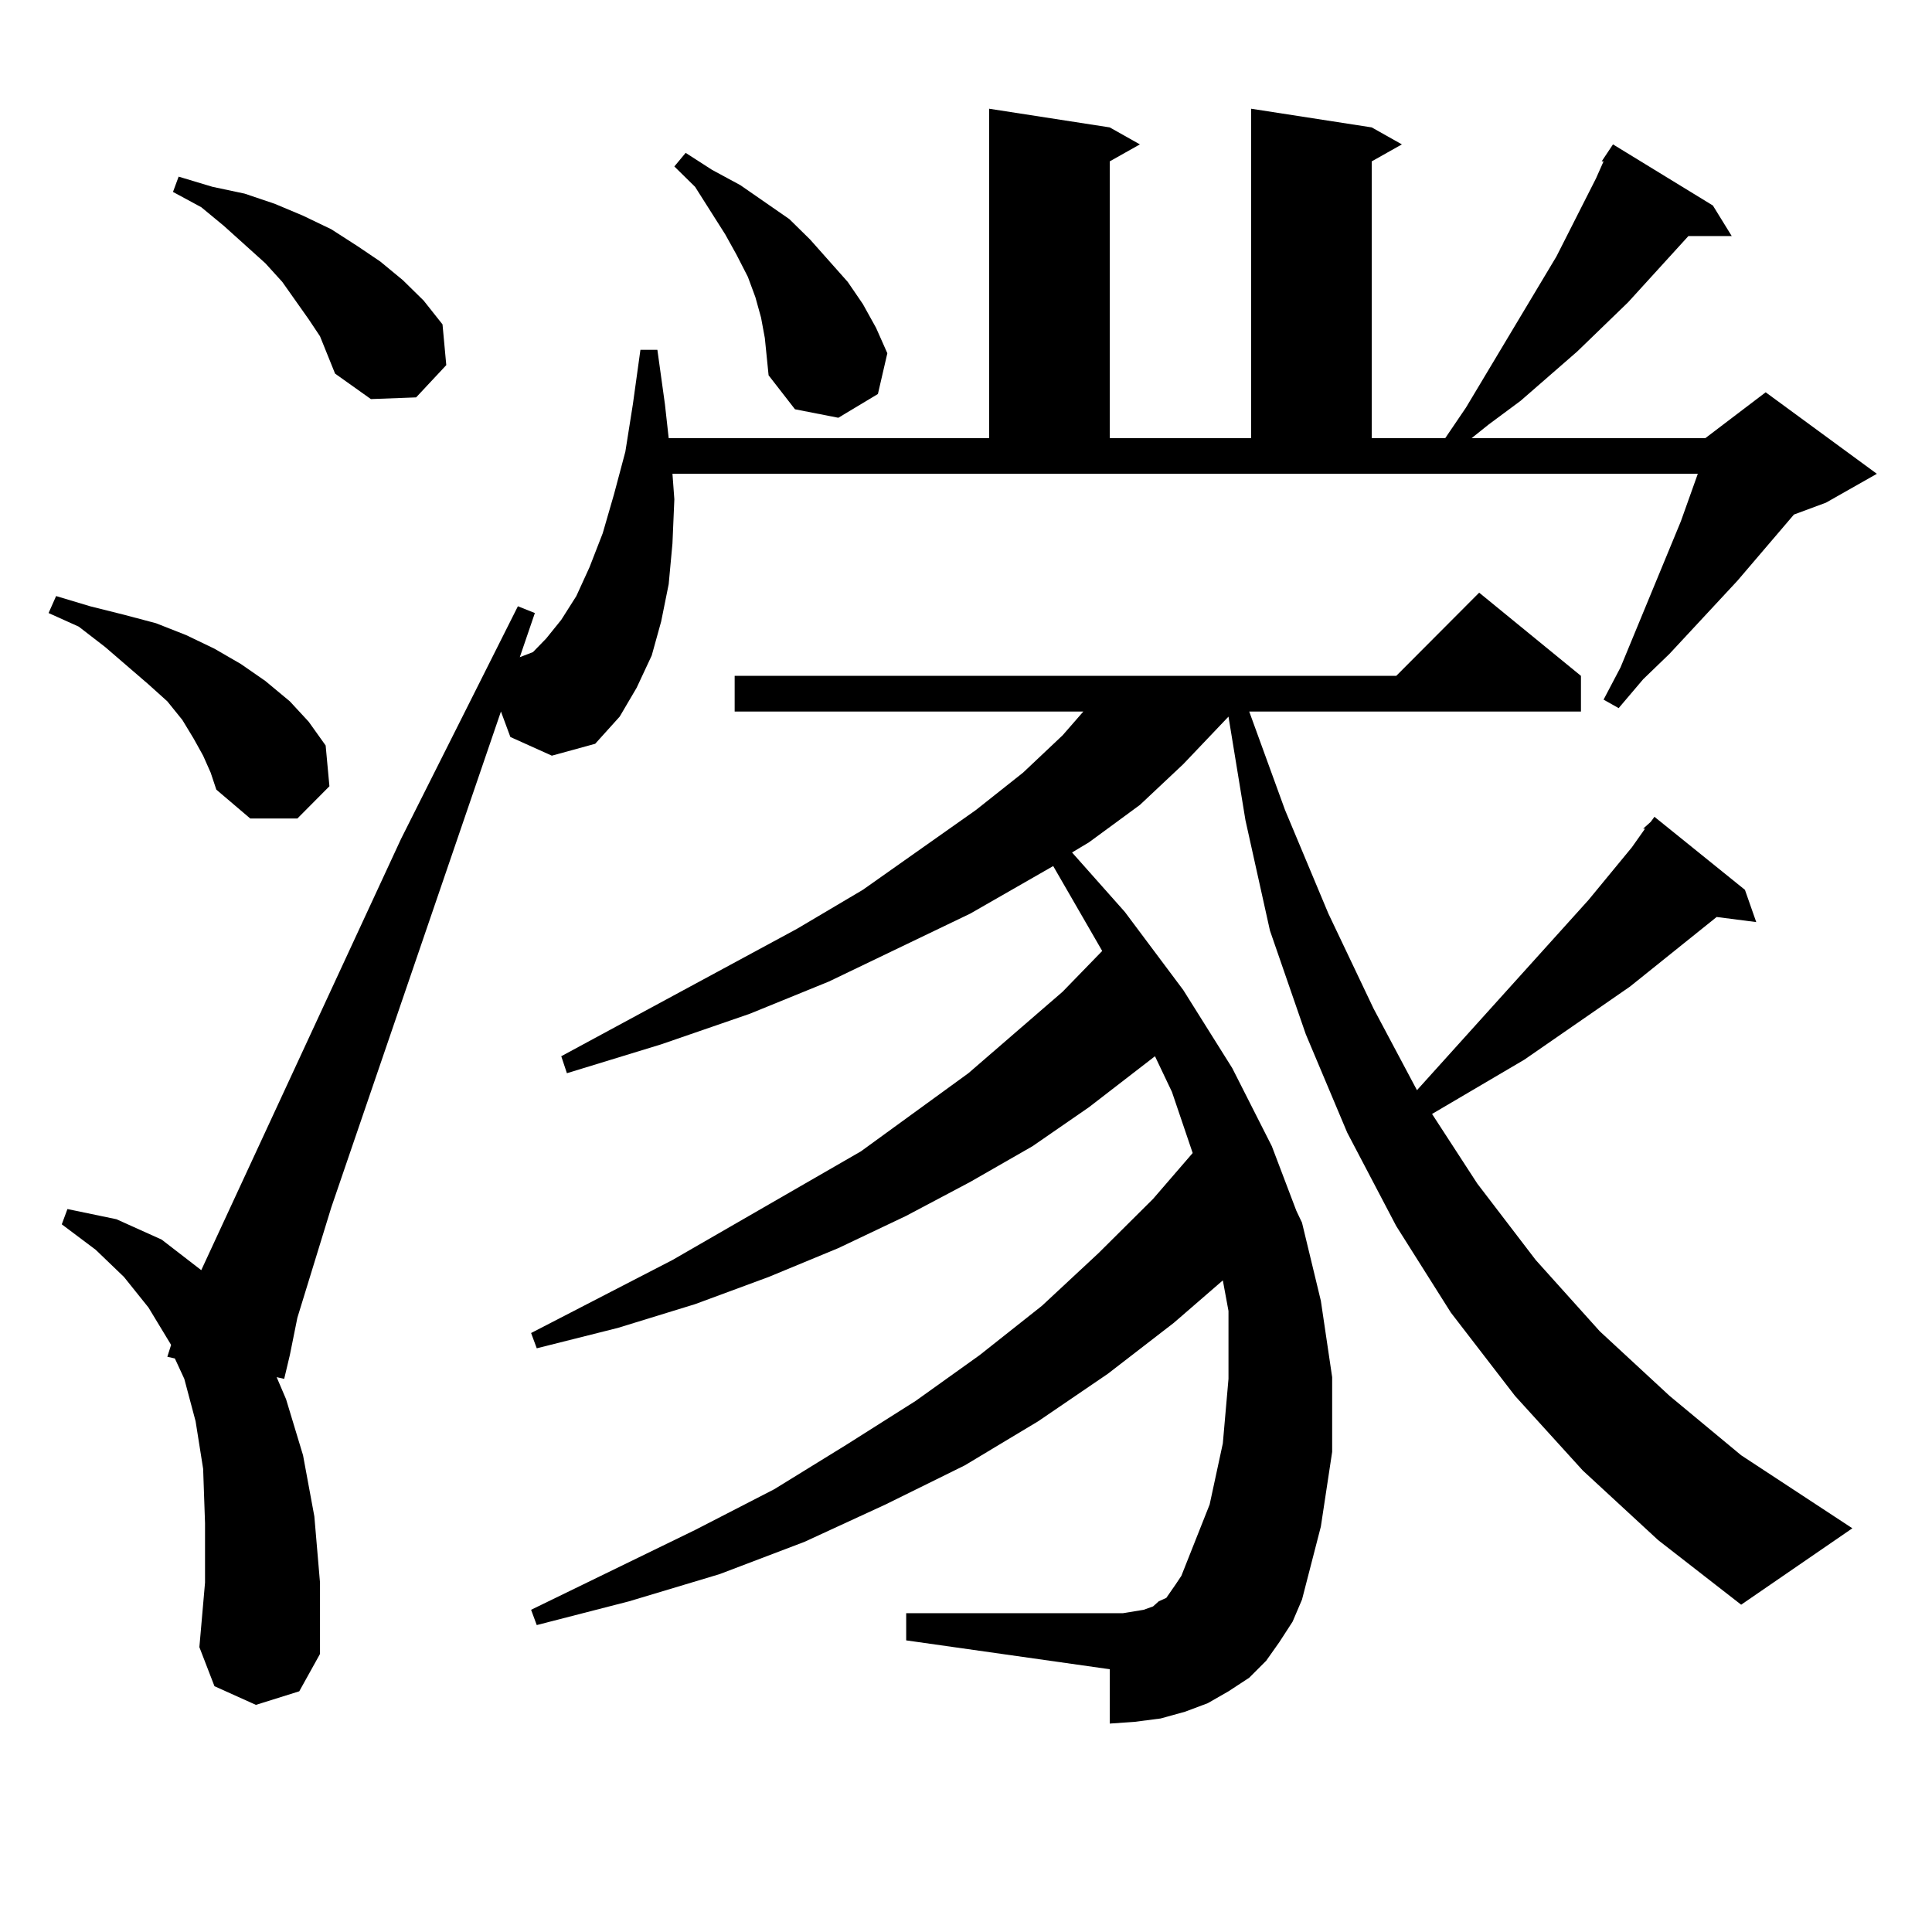 <?xml version="1.0" encoding="utf-8"?>
<!-- Generator: Adobe Illustrator 16.0.0, SVG Export Plug-In . SVG Version: 6.00 Build 0)  -->
<!DOCTYPE svg PUBLIC "-//W3C//DTD SVG 1.1//EN" "http://www.w3.org/Graphics/SVG/1.1/DTD/svg11.dtd">
<svg version="1.1" id="图层_1" xmlns="http://www.w3.org/2000/svg" xmlns:xlink="http://www.w3.org/1999/xlink" x="0px" y="0px"
	 width="1000px" height="1000px" viewBox="0 0 1000 1000" enable-background="new 0 0 1000 1000" xml:space="preserve">
<path d="M105.144,391.137l-4.878-8.789l-5.854-9.668l-7.805-9.668l-9.756-8.789l-22.438-19.336L40.755,324.34l-15.609-7.031
	l3.902-8.789l17.561,5.273l17.561,4.395l16.585,4.395l15.609,6.152l14.634,7.031l13.658,7.91l12.683,8.789l12.683,10.547
	l9.756,10.547l8.78,12.305l1.951,21.094l-16.585,16.699h-24.39l-17.561-14.941l-2.927-8.789L105.144,391.137z M349.04,258.422
	l-0.976,22.852l-1.951,21.094l-3.902,19.336l-4.878,17.578l-7.805,16.699l-8.78,14.941l-12.683,14.063l-22.438,6.152l-21.463-9.668
	l-4.878-13.184l-87.803,256.641l-17.561,57.129l-3.902,19.336l-2.927,12.305l-3.902-0.879l4.878,11.426l8.78,29.004l5.854,31.641
	l2.927,34.277v36.914l-10.731,19.336l-22.438,7.031l-21.463-9.668l-7.805-20.215l2.927-33.398v-30.762l-0.976-28.125l-3.902-24.609
	l-5.854-21.973l-4.878-10.547l-3.902-0.879l1.951-6.152l-11.707-19.336l-12.683-15.82l-14.634-14.063l-17.561-13.184l2.927-7.91
	l25.365,5.273l23.414,10.547l20.487,15.82L207.58,434.203l60.486-120.41l8.78,3.516l-7.805,22.852l6.829-2.637l6.829-7.031
	l7.805-9.668l7.805-12.305l6.829-14.941L311.968,276l5.854-20.215l5.854-21.973l3.902-24.609l3.902-28.125h8.78l3.902,28.125
	l1.951,17.578h165.85V56.273l62.438,9.668l15.609,8.789L574.4,83.52v143.262h73.169V56.273l62.438,9.668l15.609,8.789l-15.609,8.789
	v143.262h38.048l10.731-15.82l46.828-78.223l20.487-40.43l3.902-8.789h-0.976l5.854-8.789l51.706,31.641l9.756,15.82h-22.438
	l-31.219,34.277l-26.341,25.488l-29.268,25.488l-16.585,12.305l-8.78,7.031h120.973l31.219-23.73l57.56,42.188l-26.341,14.941
	l-16.585,6.152l-29.268,34.277l-35.121,37.793l-13.658,13.184l-12.683,14.941l-7.805-4.395l8.78-16.699l31.219-75.586l8.78-24.609
	H348.064L349.04,258.422z M165.63,174.047l-5.854-8.789l-13.658-19.336l-8.78-9.668l-21.463-19.336l-11.707-9.668l-14.634-7.91
	l2.927-7.91l17.561,5.273l16.585,3.516l15.609,5.273l14.634,6.152l14.634,7.031l13.658,8.789l11.707,7.91l11.707,9.668
	l10.731,10.547l9.756,12.305l1.951,21.094l-15.609,16.699l-23.414,0.879l-18.536-13.184l-3.902-9.668L165.63,174.047z
	 M850.491,428.93l3.902-3.516l1.951-2.637l46.828,37.793l5.854,16.699l-20.487-2.637l-44.877,36.035l-54.633,37.793l-47.804,28.125
	l23.414,36.035l30.243,39.551l33.17,36.914l36.097,33.398l37.072,30.762l57.56,37.793l-57.56,39.551l-42.926-33.398l-39.023-36.035
	l-35.121-38.672l-33.17-43.066l-28.292-44.824l-25.365-48.34l-21.463-50.977l-18.536-53.613l-12.683-57.129l-8.78-53.613
	l-23.414,24.609l-22.438,21.094l-26.341,19.336l-8.78,5.273l27.316,30.762l30.243,40.43l25.365,40.43l20.487,40.43l12.683,33.398
	l2.927,6.152l9.756,40.43l5.854,39.551v38.672l-5.854,38.672l-9.756,37.793l-4.878,11.426l-6.829,10.547l-6.829,9.668l-8.78,8.789
	l-10.731,7.031l-10.731,6.152l-11.707,4.395l-12.683,3.516l-13.658,1.758l-12.683,0.879v-28.125l-105.363-14.941v-14.063H574.4
	h6.829l10.731-1.758l4.878-1.758l2.927-2.637l3.902-1.758l4.878-7.031l2.927-4.395l14.634-36.914l6.829-31.641l2.927-33.398v-35.156
	l-2.927-15.82l-25.365,21.973l-34.146,26.367l-36.097,24.609L499.28,758.52l-40.975,20.215l-41.95,19.336l-43.901,16.699
	l-46.828,14.063l-47.804,12.305l-2.927-7.91l84.876-41.309l40.975-21.094l37.072-22.852l36.097-22.852l33.17-23.73l32.194-25.488
	l29.268-27.246l28.292-28.125l20.487-23.73l-10.731-31.641l-8.78-18.457l-34.146,26.367l-29.268,20.215l-32.194,18.457
	l-33.17,17.578l-35.121,16.699l-36.097,14.941l-38.048,14.063l-39.999,12.305l-41.95,10.547l-2.927-7.91l73.169-37.793l97.559-56.25
	l55.608-40.43l48.779-42.188l20.487-21.094l-25.365-43.945l-42.926,24.609l-73.169,35.156l-40.975,16.699l-45.853,15.82
	l-48.779,14.941l-2.927-8.789l121.948-65.918l34.146-20.215l58.535-41.309l24.39-19.336l20.487-19.336l10.731-12.305H380.259
	v-18.457h342.431l42.926-43.066l52.682,43.066v18.457H646.594l18.536,50.977l22.438,53.613l23.414,49.219l22.438,42.188
	l88.778-98.438l22.438-27.246l6.829-9.668H850.491z M395.868,174.926l-1.951-10.547l-2.927-10.547l-3.902-10.547l-5.854-11.426
	l-5.854-10.547l-15.609-24.609L349.04,86.156l5.854-7.031l13.658,8.789l14.634,7.91l25.365,17.578l10.731,10.547l19.512,21.973
	l7.805,11.426l6.829,12.305l5.854,13.184l-4.878,21.094l-20.487,12.305l-22.438-4.395l-13.658-17.578l-0.976-9.668L395.868,174.926z
	"/>
</svg>

